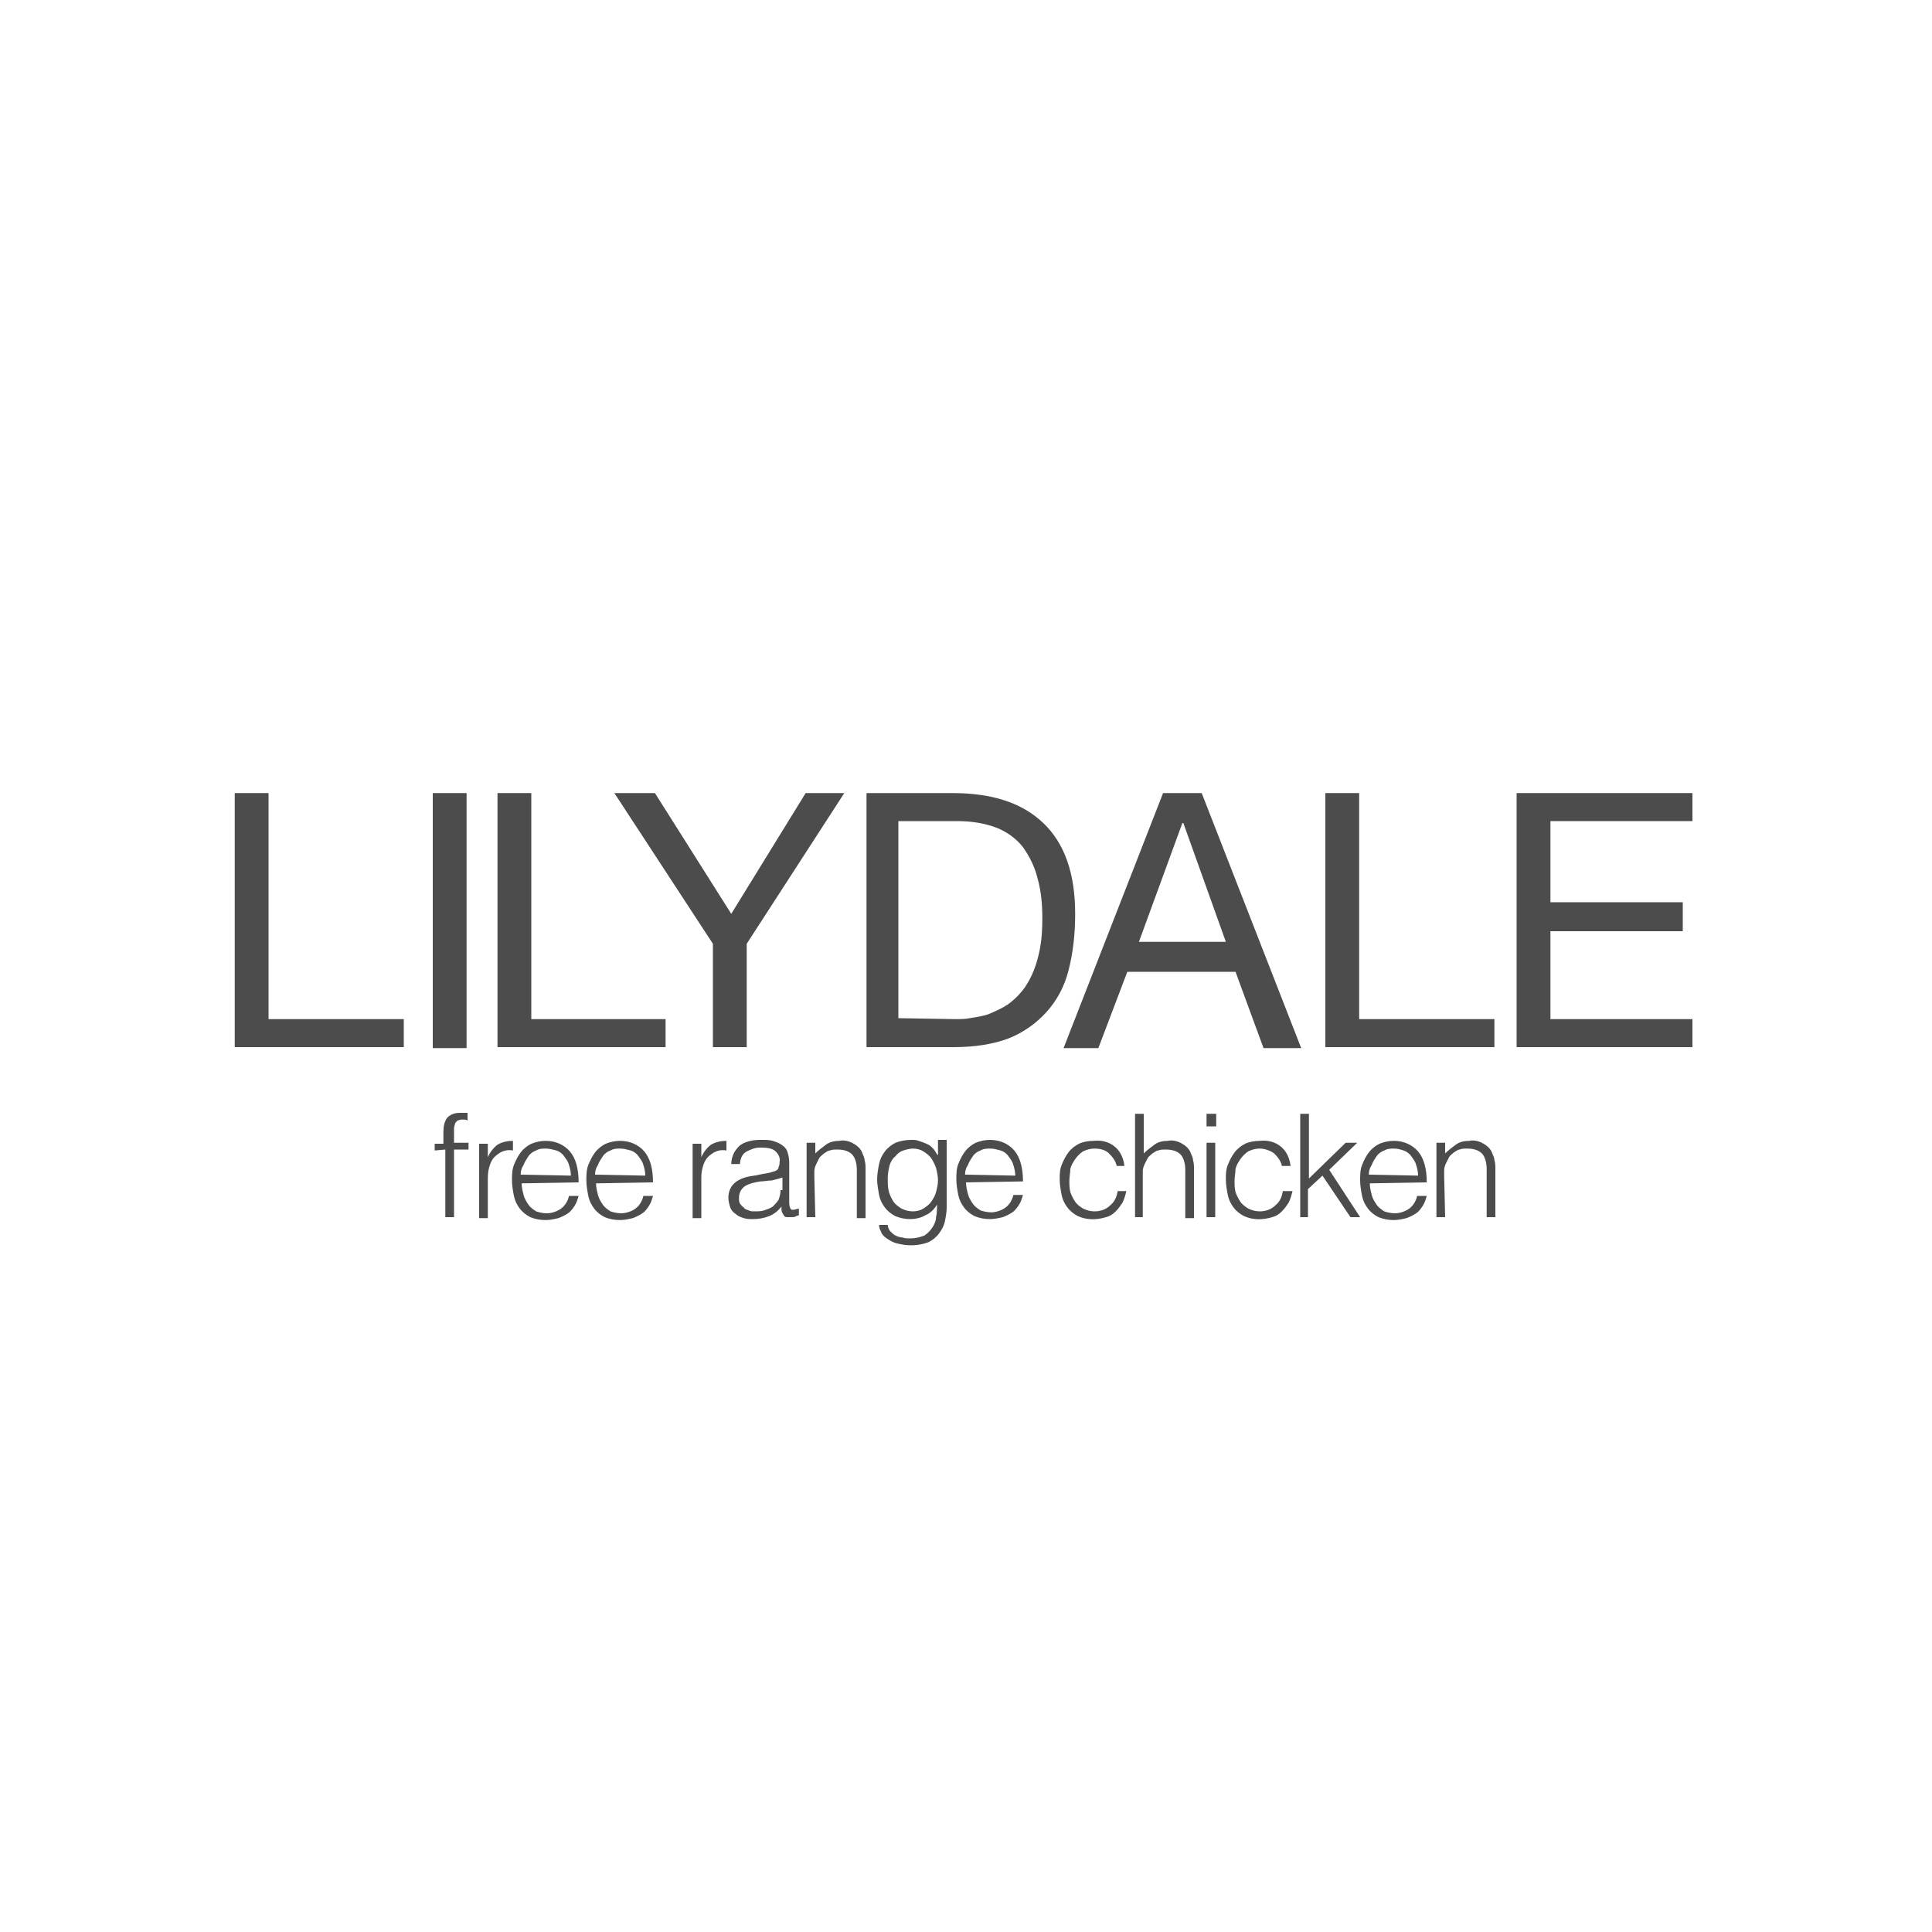 <svg version="1.1" xmlns="http://www.w3.org/2000/svg" xmlns:xlink="http://www.w3.org/1999/xlink" x="0px" y="0px"
	 viewBox="0 0 200 200" style="enable-background:new 0 0 200 200;" xml:space="preserve">
<style type="text/css">
	.st0{opacity:0.7;}
</style>
<g class="st0">
	<g>
		<polygon points="27.8,82.1 27.8,105.5 41.8,105.5 41.8,108.4 24.3,108.4 24.3,82.1 		"/>
		<rect x="44.8" y="82.1" width="3.5" height="26.4"/>
		<polygon points="55,82.1 55,105.5 68.9,105.5 68.9,108.4 51.5,108.4 51.5,82.1 		"/>
		<polygon points="77.3,108.4 73.8,108.4 73.8,97.7 63.6,82.1 67.8,82.1 75.7,94.6 83.4,82.1 87.4,82.1 77.3,97.7 		"/>
		<path d="M98.9,105.5c0.5,0,1,0,1.5-0.1c0.6-0.1,1.3-0.2,1.9-0.4c0.7-0.3,1.4-0.6,2-1c0.7-0.5,1.3-1.1,1.8-1.8
			c0.6-0.9,1-1.8,1.3-2.9c0.4-1.4,0.5-2.8,0.5-4.2c0-1.4-0.1-2.8-0.5-4.2c-0.3-1.2-0.8-2.2-1.5-3.2c-0.7-0.9-1.7-1.6-2.7-2
			c-1.3-0.5-2.7-0.7-4.1-0.7H93v20.4L98.9,105.5z M98.6,82.1c4.1,0,7.2,1,9.4,3.1c2.2,2.1,3.3,5.2,3.3,9.4c0,2-0.2,4-0.7,5.9
			c-0.4,1.6-1.2,3.1-2.3,4.3c-1.1,1.2-2.4,2.1-3.9,2.7c-1.6,0.6-3.5,0.9-5.7,0.9h-9V82.1H98.6z"/>
		<path d="M126.9,97.5l-4.4-12.3h-0.1l-4.5,12.3H126.9z M124.4,82.1l10.3,26.4h-3.9l-2.9-7.9h-11.2l-3,7.9h-3.6l10.3-26.4H124.4z"/>
		<polygon points="140.7,82.1 140.7,105.5 154.7,105.5 154.7,108.4 137.2,108.4 137.2,82.1 		"/>
		<polygon points="175.2,82.1 175.2,85 160.5,85 160.5,93.4 174.2,93.4 174.2,96.4 160.5,96.4 160.5,105.5 175.2,105.5 175.2,108.4 
			157,108.4 157,82.1 		"/>
	</g>
	<path d="M149.5,121.8c0-0.3,0-0.5,0-0.7c0-0.2,0.1-0.5,0.2-0.7c0.1-0.2,0.2-0.4,0.3-0.6c0.1-0.2,0.3-0.3,0.5-0.5
		c0.2-0.1,0.4-0.3,0.6-0.3c0.2-0.1,0.5-0.1,0.8-0.1c0.7,0,1.2,0.2,1.5,0.5c0.3,0.3,0.5,0.9,0.5,1.6v5h0.9V121c0-0.3,0-0.6-0.1-0.9
		c0-0.3-0.2-0.6-0.3-0.9c-0.2-0.4-0.6-0.7-1-0.9c-0.4-0.2-0.9-0.3-1.3-0.2c-0.5,0-1,0.1-1.4,0.4c-0.4,0.3-0.8,0.6-1.1,0.9v-1.1h-0.9
		v7.7h0.9L149.5,121.8z M147.7,122.4c0-1.4-0.3-2.5-0.9-3.2c-0.6-0.7-1.5-1.1-2.5-1.1c-0.5,0-1,0.1-1.5,0.3
		c-0.4,0.2-0.8,0.5-1.1,0.9c-0.3,0.4-0.5,0.8-0.7,1.3c-0.2,0.5-0.2,1.1-0.2,1.6c0,0.5,0.1,1.1,0.2,1.6c0.1,0.5,0.3,0.9,0.6,1.3
		c0.3,0.4,0.7,0.7,1.1,0.9c0.5,0.2,1,0.3,1.6,0.3c0.4,0,0.9-0.1,1.3-0.2c0.3-0.1,0.7-0.3,1-0.5c0.3-0.2,0.5-0.5,0.7-0.8
		c0.2-0.3,0.3-0.7,0.4-1h-1c-0.1,0.5-0.4,1-0.8,1.3c-0.4,0.3-1,0.5-1.5,0.5c-0.4,0-0.8-0.1-1.1-0.2c-0.3-0.2-0.6-0.4-0.8-0.7
		c-0.2-0.3-0.4-0.6-0.5-1c-0.1-0.4-0.2-0.8-0.2-1.2L147.7,122.4z M141.7,121.6c0-0.4,0.1-0.7,0.3-1c0.1-0.3,0.3-0.6,0.5-0.9
		c0.2-0.3,0.5-0.5,0.8-0.6c0.3-0.2,0.7-0.2,1-0.2c0.4,0,0.7,0.1,1,0.2c0.3,0.1,0.6,0.3,0.8,0.6c0.2,0.3,0.4,0.5,0.5,0.9
		c0.1,0.3,0.2,0.7,0.2,1.1L141.7,121.6z M135.4,126v-2.9l1.5-1.4l2.9,4.3h1l-3.2-4.9l2.9-2.8h-1.2l-3.8,3.7v-6.7h-0.9V126L135.4,126
		z M133.6,120.7c-0.1-0.9-0.5-1.6-1-2c-0.6-0.5-1.4-0.7-2.2-0.6c-0.5,0-1.1,0.1-1.5,0.3c-0.4,0.2-0.8,0.5-1.1,0.9
		c-0.3,0.4-0.5,0.8-0.7,1.3c-0.2,0.5-0.2,1-0.2,1.5c0,0.5,0.1,1.1,0.2,1.6c0.1,0.5,0.3,0.9,0.6,1.3c0.3,0.4,0.7,0.7,1.1,0.9
		c0.9,0.4,1.9,0.4,2.9,0.1c0.4-0.1,0.7-0.3,1-0.6c0.3-0.3,0.5-0.6,0.7-0.9c0.2-0.4,0.3-0.8,0.4-1.2h-1c-0.1,0.6-0.3,1.1-0.8,1.5
		c-0.4,0.4-1,0.6-1.6,0.6c-0.4,0-0.8-0.1-1.2-0.3c-0.3-0.2-0.6-0.4-0.8-0.7c-0.2-0.3-0.4-0.7-0.5-1c-0.1-0.4-0.1-0.8-0.1-1.2
		c0-0.4,0.1-0.8,0.1-1.2c0.1-0.4,0.3-0.7,0.5-1c0.2-0.3,0.5-0.6,0.8-0.8c0.4-0.2,0.8-0.3,1.2-0.3c0.5,0,1.1,0.2,1.5,0.5
		c0.4,0.4,0.7,0.8,0.8,1.3L133.6,120.7z M125.9,115.3h-1v1.3h1V115.3z M125.8,118.3h-0.9v7.7h0.9V118.3z M118.3,126v-4.1
		c0-0.3,0-0.5,0-0.7c0-0.2,0.1-0.5,0.2-0.7c0.1-0.2,0.2-0.4,0.3-0.6c0.1-0.2,0.3-0.3,0.5-0.5c0.2-0.1,0.4-0.3,0.6-0.3
		c0.2-0.1,0.5-0.1,0.8-0.1c0.7,0,1.2,0.2,1.5,0.5c0.3,0.3,0.5,0.9,0.5,1.6v5h0.9V121c0-0.3,0-0.6-0.1-0.9c0-0.3-0.2-0.6-0.3-0.9
		c-0.2-0.4-0.6-0.7-1-0.9c-0.4-0.2-0.9-0.3-1.3-0.2c-0.5,0-1,0.1-1.4,0.4c-0.4,0.3-0.8,0.6-1.1,0.9v-4.1h-0.9V126H118.3z
		 M116.4,120.7c-0.1-0.9-0.5-1.6-1-2c-0.6-0.5-1.4-0.7-2.2-0.6c-0.5,0-1.1,0.1-1.5,0.3c-0.4,0.2-0.8,0.5-1.1,0.9
		c-0.3,0.4-0.5,0.8-0.7,1.3c-0.2,0.5-0.2,1-0.2,1.5c0,0.5,0.1,1.1,0.2,1.6c0.1,0.5,0.3,0.9,0.6,1.3c0.3,0.4,0.7,0.7,1.1,0.9
		c0.9,0.4,1.9,0.4,2.9,0.1c0.4-0.1,0.7-0.3,1-0.6c0.3-0.3,0.5-0.6,0.7-0.9c0.2-0.4,0.3-0.8,0.4-1.2h-0.9c-0.1,0.6-0.3,1.1-0.8,1.5
		c-0.4,0.4-1,0.6-1.6,0.6c-0.4,0-0.8-0.1-1.2-0.3c-0.3-0.2-0.6-0.4-0.8-0.7c-0.2-0.3-0.4-0.7-0.5-1c-0.1-0.4-0.1-0.8-0.1-1.2
		c0-0.4,0.1-0.8,0.1-1.2c0.1-0.4,0.3-0.7,0.5-1c0.2-0.3,0.5-0.6,0.8-0.8c0.4-0.2,0.8-0.3,1.2-0.3c0.5,0,1.1,0.1,1.5,0.5
		c0.4,0.4,0.7,0.8,0.8,1.3L116.4,120.7z M105.9,122.3c0-1.4-0.3-2.5-0.9-3.2c-0.6-0.7-1.5-1.1-2.5-1.1c-0.5,0-1,0.1-1.5,0.3
		c-0.4,0.2-0.8,0.5-1.1,0.9c-0.3,0.4-0.5,0.8-0.7,1.3c-0.2,0.5-0.2,1.1-0.2,1.6c0,0.5,0.1,1.1,0.2,1.6c0.1,0.5,0.3,0.9,0.6,1.3
		c0.3,0.4,0.7,0.7,1.1,0.9c0.5,0.2,1,0.3,1.6,0.3c0.4,0,0.9-0.1,1.3-0.2c0.3-0.1,0.7-0.3,1-0.5c0.3-0.2,0.5-0.5,0.7-0.8
		c0.2-0.3,0.3-0.7,0.4-1h-1c-0.1,0.5-0.4,1-0.8,1.3c-0.4,0.3-1,0.5-1.5,0.5c-0.4,0-0.8-0.1-1.1-0.2c-0.3-0.2-0.6-0.4-0.8-0.7
		c-0.2-0.3-0.4-0.6-0.5-1c-0.1-0.4-0.2-0.8-0.2-1.2L105.9,122.3z M99.9,121.6c0-0.4,0.1-0.7,0.3-1c0.1-0.3,0.3-0.6,0.5-0.9
		c0.2-0.3,0.5-0.5,0.8-0.6c0.3-0.2,0.7-0.2,1-0.2c0.4,0,0.7,0.1,1.1,0.2c0.3,0.1,0.6,0.3,0.8,0.6c0.2,0.3,0.4,0.5,0.5,0.9
		c0.1,0.3,0.2,0.7,0.2,1.1L99.9,121.6z M97.1,119.6L97.1,119.6c-0.2-0.2-0.3-0.5-0.5-0.7c-0.2-0.2-0.4-0.4-0.7-0.5
		c-0.2-0.1-0.5-0.2-0.8-0.3c-0.2-0.1-0.5-0.1-0.8-0.1c-0.5,0-1.1,0.1-1.6,0.3c-0.4,0.2-0.8,0.5-1.1,0.9c-0.3,0.4-0.5,0.8-0.6,1.3
		c-0.1,0.5-0.2,1.1-0.2,1.6c0,0.5,0.1,1,0.2,1.6c0.1,0.5,0.3,0.9,0.6,1.3c0.3,0.4,0.7,0.7,1.1,0.9c0.5,0.2,1,0.3,1.5,0.3
		c0.5,0,1.1-0.1,1.6-0.4c0.5-0.2,0.9-0.6,1.2-1.1c0,0.4,0,0.9-0.1,1.3c0,0.4-0.2,0.8-0.4,1.1c-0.2,0.3-0.5,0.6-0.8,0.8
		c-0.5,0.2-1,0.3-1.5,0.3c-0.3,0-0.5,0-0.8-0.1c-0.2,0-0.5-0.1-0.7-0.2c-0.2-0.1-0.4-0.3-0.5-0.4c-0.2-0.2-0.3-0.5-0.3-0.7h-0.9
		c0,0.3,0.1,0.5,0.2,0.7c0.1,0.3,0.3,0.5,0.6,0.7c0.3,0.2,0.6,0.4,1,0.5c1.1,0.3,2.2,0.3,3.3-0.1c0.4-0.2,0.8-0.5,1.1-0.9
		c0.3-0.4,0.5-0.8,0.6-1.2c0.1-0.5,0.2-1,0.2-1.5v-7h-0.9L97.1,119.6z M96.9,123.4c-0.1,0.4-0.3,0.7-0.5,1c-0.2,0.3-0.5,0.5-0.8,0.7
		c-0.3,0.2-0.7,0.3-1.1,0.3c-0.4,0-0.8-0.1-1.2-0.3c-0.3-0.2-0.6-0.4-0.8-0.7c-0.2-0.3-0.4-0.7-0.5-1.1c-0.1-0.4-0.1-0.9-0.1-1.4
		c0-0.4,0.1-0.9,0.2-1.3c0.1-0.3,0.3-0.7,0.6-0.9c0.2-0.3,0.5-0.5,0.8-0.6c0.3-0.1,0.7-0.2,1-0.2c0.4,0,0.8,0.1,1.1,0.3
		c0.3,0.2,0.6,0.4,0.8,0.7c0.2,0.3,0.4,0.7,0.5,1c0.1,0.4,0.2,0.9,0.2,1.3C97.1,122.6,97,123,96.9,123.4 M84.3,121.9
		c0-0.3,0-0.5,0-0.7c0-0.2,0.1-0.5,0.2-0.7c0.1-0.2,0.2-0.4,0.3-0.6c0.1-0.2,0.3-0.3,0.5-0.5c0.2-0.1,0.4-0.3,0.6-0.3
		c0.2-0.1,0.5-0.1,0.8-0.1c0.7,0,1.2,0.2,1.5,0.5c0.3,0.3,0.5,0.9,0.5,1.6v5h0.9V121c0-0.3,0-0.6-0.1-0.9c0-0.3-0.2-0.6-0.3-0.9
		c-0.2-0.4-0.6-0.7-1-0.9c-0.4-0.2-0.9-0.3-1.3-0.2c-0.5,0-1,0.1-1.4,0.4c-0.4,0.3-0.8,0.6-1.1,0.9v-1.1h-0.9v7.7h0.9L84.3,121.9z
		 M78.1,121.7c-1.8,0.2-2.7,1-2.7,2.3c0,0.3,0.1,0.7,0.2,1c0.1,0.3,0.3,0.5,0.6,0.7c0.2,0.2,0.5,0.3,0.8,0.4c0.3,0.1,0.6,0.1,1,0.1
		c0.5,0,1.1-0.1,1.6-0.3c0.5-0.2,0.9-0.5,1.3-1c0,0.1,0,0.3,0,0.4c0,0.1,0.1,0.2,0.1,0.3c0.1,0.1,0.1,0.2,0.2,0.3
		c0.1,0.1,0.2,0.1,0.4,0.1c0.1,0,0.3,0,0.4,0c0.1,0,0.3,0,0.4-0.1l0.3-0.1v-0.7c-0.4,0.1-0.6,0.2-0.8,0.1c-0.1-0.1-0.2-0.3-0.2-0.7
		v-4.2c0-0.4-0.1-0.8-0.2-1.1c-0.1-0.3-0.3-0.5-0.6-0.7c-0.3-0.2-0.6-0.3-0.9-0.4c-0.4-0.1-0.7-0.1-1.1-0.1c-0.4,0-0.8,0-1.2,0.1
		c-0.4,0.1-0.7,0.2-1,0.4c-0.3,0.2-0.5,0.5-0.7,0.8c-0.2,0.4-0.3,0.8-0.3,1.2h0.9c0-0.3,0.1-0.6,0.2-0.8c0.1-0.2,0.3-0.4,0.5-0.5
		c0.2-0.1,0.4-0.2,0.7-0.3c0.3-0.1,0.6-0.1,0.8-0.1c0.7,0,1.2,0.1,1.5,0.4c0.3,0.3,0.5,0.7,0.4,1.1c0,0.2,0,0.3-0.1,0.5
		c0,0.2-0.1,0.3-0.3,0.4c-0.2,0.1-0.4,0.1-0.6,0.2c-0.2,0-0.4,0.1-0.6,0.1L78.1,121.7z M80.8,123.2c0,0.4-0.1,0.7-0.2,1
		c-0.2,0.3-0.4,0.5-0.6,0.7c-0.3,0.2-0.6,0.3-0.9,0.4c-0.3,0.1-0.7,0.1-1,0.1c-0.2,0-0.4,0-0.6-0.1c-0.2-0.1-0.4-0.1-0.5-0.3
		c-0.2-0.1-0.3-0.3-0.4-0.4c-0.1-0.2-0.1-0.4-0.1-0.6c0-0.5,0.2-0.9,0.6-1.2c0.5-0.3,1-0.4,1.6-0.5c0.4,0,0.8-0.1,1.2-0.1
		c0.4-0.1,0.8-0.2,1.1-0.3V123.2z M72.6,122.2c0-0.4,0-0.8,0.1-1.2c0.1-0.4,0.2-0.7,0.4-1c0.2-0.3,0.5-0.5,0.8-0.7
		c0.4-0.2,0.8-0.3,1.3-0.2v-1c-0.5,0-1.1,0.1-1.6,0.4c-0.4,0.3-0.8,0.8-1,1.3h0v-1.4h-0.9v7.7h0.9L72.6,122.2z M67.6,122.4
		c0-1.4-0.3-2.5-0.9-3.2c-0.6-0.7-1.5-1.1-2.5-1.1c-0.5,0-1,0.1-1.5,0.3c-0.4,0.2-0.8,0.5-1.1,0.9c-0.3,0.4-0.5,0.8-0.7,1.3
		c-0.2,0.5-0.2,1.1-0.2,1.6c0,0.5,0.1,1.1,0.2,1.6c0.1,0.5,0.3,0.9,0.6,1.3c0.3,0.4,0.7,0.7,1.1,0.9c0.5,0.2,1,0.3,1.6,0.3
		c0.4,0,0.9-0.1,1.3-0.2c0.3-0.1,0.7-0.3,1-0.5c0.3-0.2,0.5-0.5,0.7-0.8c0.2-0.3,0.3-0.7,0.4-1h-1c-0.1,0.5-0.4,1-0.8,1.3
		c-0.4,0.3-1,0.5-1.5,0.5c-0.4,0-0.8-0.1-1.1-0.2c-0.3-0.2-0.6-0.4-0.8-0.7c-0.2-0.3-0.4-0.6-0.5-1c-0.1-0.4-0.2-0.8-0.2-1.2
		L67.6,122.4z M61.6,121.6c0-0.4,0.1-0.7,0.3-1c0.1-0.3,0.3-0.6,0.5-0.9c0.2-0.3,0.5-0.5,0.8-0.6c0.3-0.2,0.7-0.2,1-0.2
		c0.4,0,0.7,0.1,1.1,0.2c0.3,0.1,0.6,0.3,0.8,0.6c0.2,0.3,0.4,0.5,0.5,0.9c0.1,0.3,0.2,0.7,0.2,1.1L61.6,121.6z M59.9,122.4
		c0-1.4-0.3-2.5-0.9-3.2c-0.6-0.7-1.5-1.1-2.5-1.1c-0.5,0-1,0.1-1.5,0.3c-0.4,0.2-0.8,0.5-1.1,0.9c-0.3,0.4-0.5,0.8-0.7,1.3
		c-0.2,0.5-0.2,1.1-0.2,1.6c0,0.5,0.1,1.1,0.2,1.6c0.1,0.5,0.3,0.9,0.6,1.3c0.3,0.4,0.7,0.7,1.1,0.9c0.5,0.2,1,0.3,1.6,0.3
		c0.4,0,0.9-0.1,1.3-0.2c0.3-0.1,0.7-0.3,1-0.5c0.3-0.2,0.5-0.5,0.7-0.8c0.2-0.3,0.3-0.7,0.4-1h-1c-0.1,0.5-0.4,1-0.8,1.3
		c-0.4,0.3-1,0.5-1.5,0.5c-0.4,0-0.8-0.1-1.1-0.2c-0.3-0.2-0.6-0.4-0.8-0.7c-0.2-0.3-0.4-0.6-0.5-1c-0.1-0.4-0.2-0.8-0.2-1.2
		L59.9,122.4z M53.9,121.6c0-0.4,0.1-0.7,0.3-1c0.1-0.3,0.3-0.6,0.5-0.9c0.2-0.3,0.5-0.5,0.8-0.6c0.3-0.2,0.7-0.2,1-0.2
		c0.4,0,0.7,0.1,1.1,0.2c0.3,0.1,0.6,0.3,0.8,0.6c0.2,0.3,0.4,0.5,0.5,0.9c0.1,0.3,0.2,0.7,0.2,1.1L53.9,121.6z M50.5,122.2
		c0-0.4,0-0.8,0.1-1.2c0.1-0.4,0.2-0.7,0.4-1c0.2-0.3,0.5-0.5,0.8-0.7c0.4-0.2,0.8-0.3,1.3-0.2v-1c-0.5,0-1.1,0.1-1.6,0.4
		c-0.4,0.3-0.8,0.8-1,1.3h0v-1.4h-0.9v7.7h0.9L50.5,122.2z M46.1,119v7H47v-7h1.5v-0.7H47v-1c0-0.2,0-0.3,0-0.5
		c0-0.2,0.1-0.3,0.1-0.5c0.1-0.1,0.2-0.3,0.3-0.3c0.2-0.1,0.3-0.1,0.5-0.1c0.2,0,0.4,0,0.5,0.1v-0.8c-0.1,0-0.2,0-0.4,0
		c-0.1,0-0.2,0-0.4,0c-0.6,0-1,0.2-1.3,0.5c-0.3,0.4-0.4,0.9-0.4,1.5v1.2H45v0.7L46.1,119z"/>
</g>
</svg>
